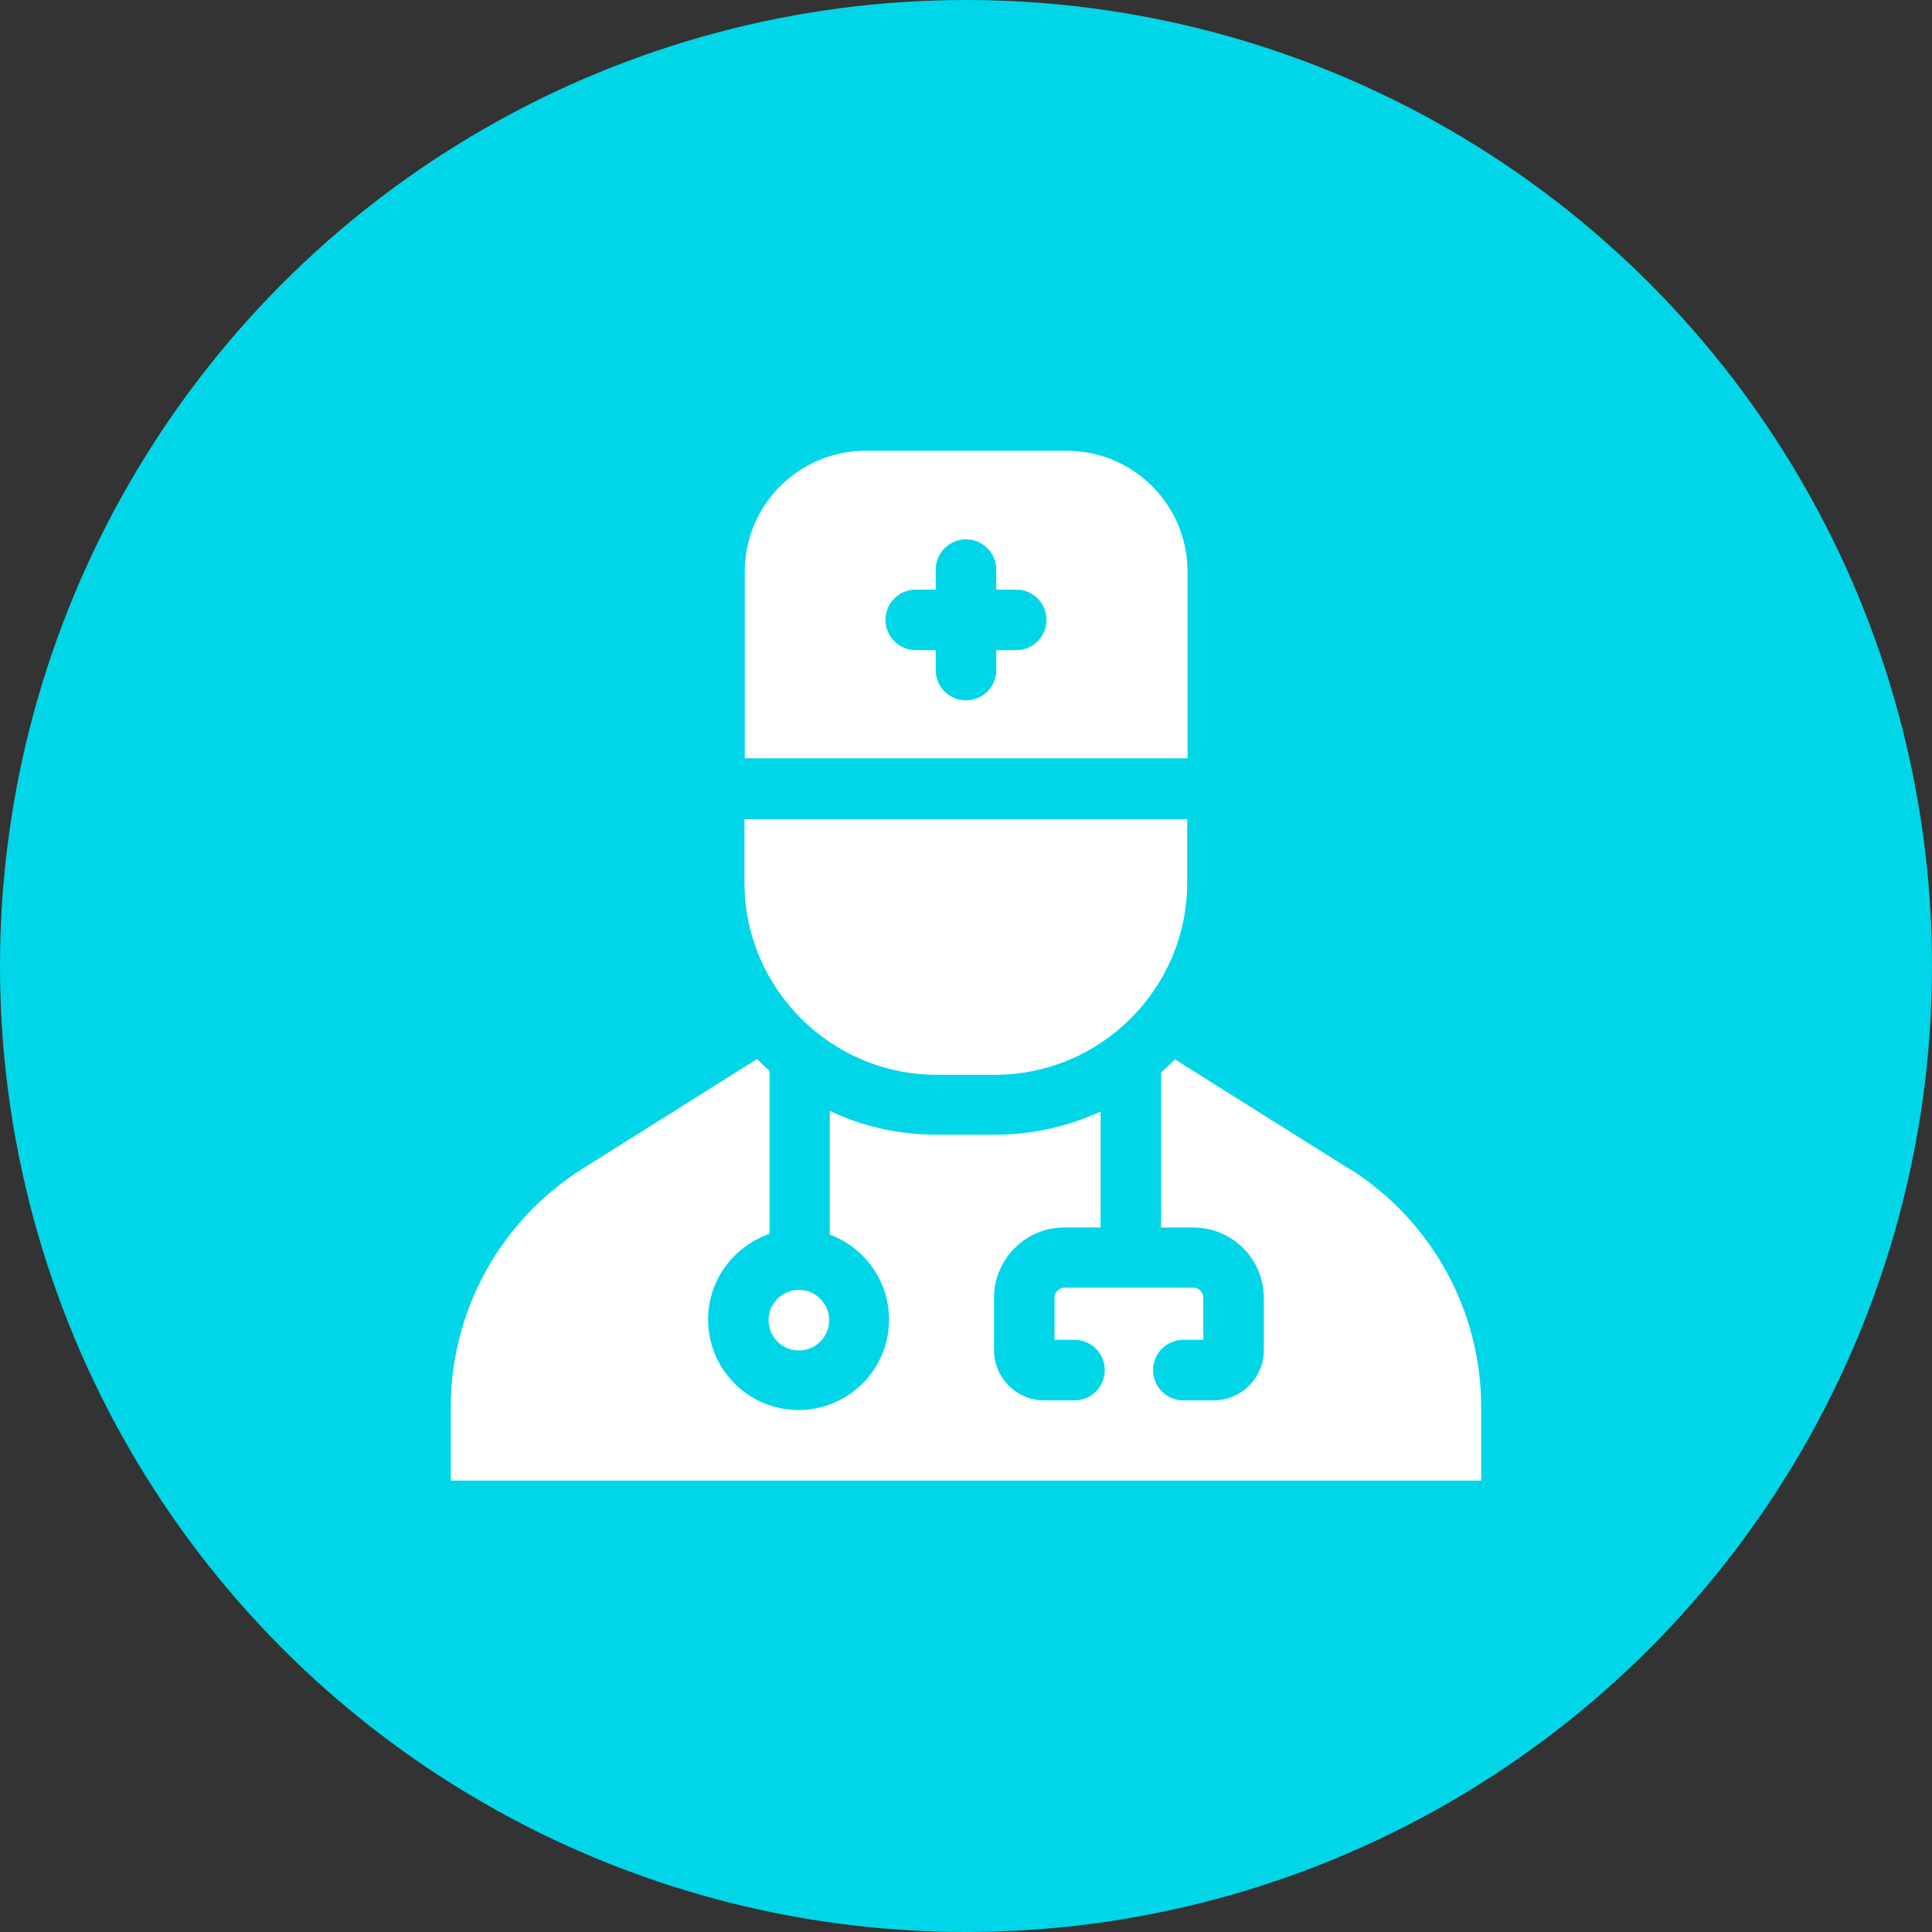 <?xml version="1.0" encoding="UTF-8"?>
<svg id="Layer_2" data-name="Layer 2" xmlns="http://www.w3.org/2000/svg" viewBox="0 0 60 60">
  <rect x="0" y="0" width="60" height="60" fill="#333333" stroke="none"/>
  <defs>
    <style>
      .cls-1 {
        fill: #00d6e8;
      }

      .cls-2 {
        fill: #fff;
      }
    </style>
  </defs>
  <g id="Layer_1-2" data-name="Layer 1">
    <g>
      <circle class="cls-1" cx="30" cy="30" r="30"/>
      <g>
        <path class="cls-2" d="M41.9,36.3l-5.41-3.4s-.03.03-.04.04c-.12.12-.25.24-.39.36v4.82h1c1.21,0,2.19.98,2.19,2.19v1.62c0,.86-.7,1.56-1.56,1.56h-.94c-.52,0-.94-.42-.94-.94s.42-.94.94-.94h.62v-1.31c0-.17-.14-.31-.31-.31h-4c-.17,0-.31.14-.31.31v1.31h.62c.52,0,.94.42.94.94s-.42.94-.94.94h-.94c-.86,0-1.56-.7-1.56-1.56v-1.62c0-1.21.98-2.19,2.19-2.19h1.12v-3.6c-1.02.47-2.14.72-3.3.72h-1.78c-1.17,0-2.3-.25-3.33-.74v3.84c1.07.4,1.84,1.43,1.84,2.64,0,1.55-1.26,2.81-2.81,2.81s-2.81-1.26-2.81-2.81c0-1.23.8-2.28,1.91-2.66v-5.06c-.12-.11-.24-.22-.35-.33-.01-.01-.03-.03-.04-.04l-5.41,3.4c-2.55,1.6-4.1,4.4-4.1,7.41v2.28h32v-2.28c0-3.01-1.55-5.81-4.1-7.41Z"/>
        <path class="cls-2" d="M24.81,41.94c.52,0,.94-.42.94-.94s-.42-.94-.94-.94-.94.42-.94.94.42.94.94.94Z"/>
        <path class="cls-2" d="M23.13,23.55h13.75v-5.8c0-2.07-1.68-3.75-3.75-3.75h-6.25c-2.07,0-3.75,1.68-3.75,3.75v5.8ZM28.44,18.31h.62v-.62c0-.52.42-.94.94-.94s.94.42.94.94v.62h.62c.52,0,.94.42.94.94s-.42.94-.94.94h-.62v.62c0,.52-.42.94-.94.94s-.94-.42-.94-.94v-.62h-.62c-.52,0-.94-.42-.94-.94s.42-.94.94-.94Z"/>
        <path class="cls-2" d="M29.11,33.38h1.78c3.3,0,5.98-2.68,5.98-5.98v-1.96h-13.75v1.96c0,3.3,2.68,5.98,5.98,5.98Z"/>
      </g>
    </g>
  </g>
</svg>